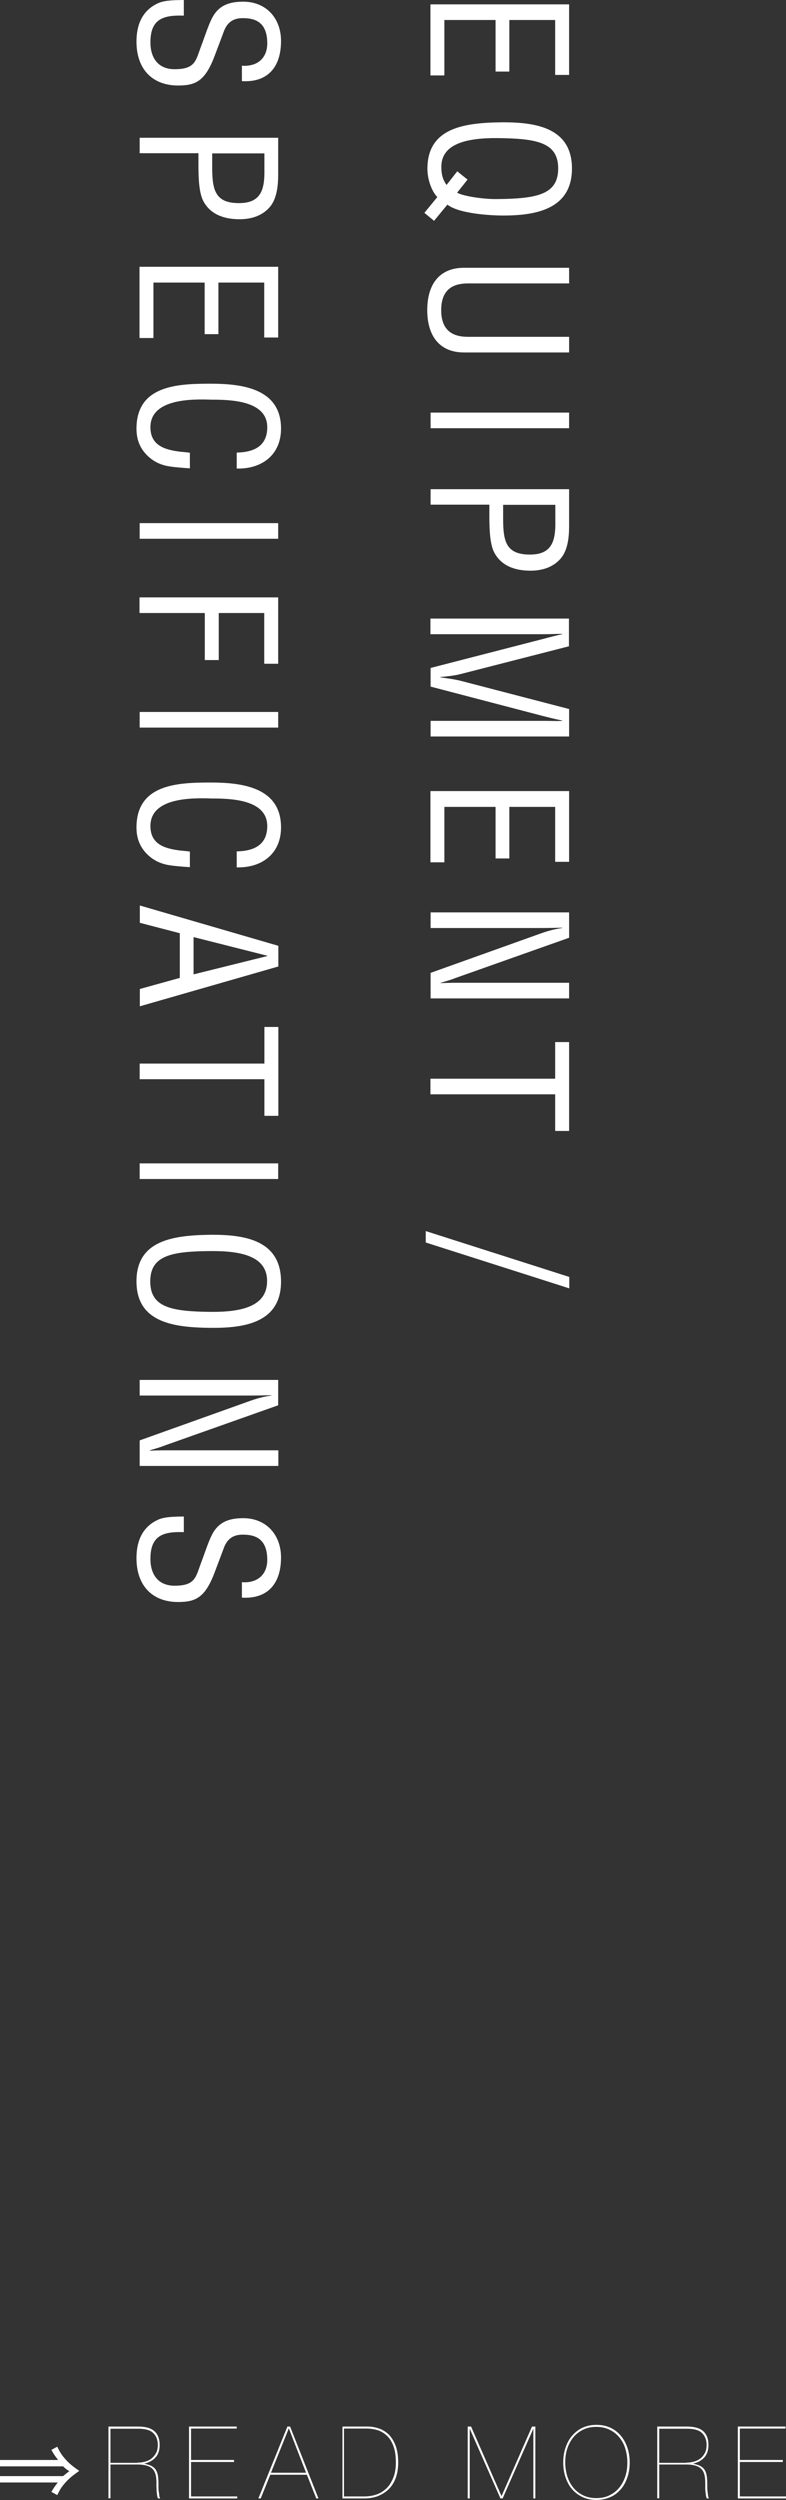 <?xml version="1.0" encoding="UTF-8"?><svg id="_レイヤー_2" xmlns="http://www.w3.org/2000/svg" viewBox="0 0 46.82 148.82"><rect x="0" y="0" width="46.82" height="148.82" fill="#333333" stroke="none"/><defs><style>.cls-1{fill:#fff;}</style></defs><g id="_制作"><g><path class="cls-1" d="M3.44,146.4c-.16-.2-.24-.32-.38-.57l.35-.19c.16,.33,.25,.47,.43,.68,.23,.28,.44,.45,.88,.76-.44,.31-.64,.48-.88,.76-.18,.21-.27,.35-.43,.68l-.35-.19c.13-.22,.21-.34,.38-.56H0v-.38H3.76c.13-.11,.2-.17,.37-.29-.17-.11-.25-.17-.37-.29H0v-.38H3.44Z"/><path class="cls-1" d="M6.46,148.72v-4.28h1.75c.45,0,.78,.09,.98,.27,.21,.18,.32,.46,.32,.83,0,.29-.07,.53-.23,.72-.16,.19-.39,.32-.69,.39h0c.18,.04,.33,.08,.44,.14,.11,.06,.2,.14,.26,.24,.06,.1,.1,.22,.12,.35,.02,.14,.03,.29,.03,.46,0,.06,0,.13,0,.22s0,.18,.02,.27,.02,.17,.03,.24c.01,.07,.03,.12,.05,.15h-.13s-.04-.1-.05-.18-.02-.15-.03-.24,0-.17-.01-.25,0-.16,0-.23c0-.18-.01-.33-.04-.47s-.08-.25-.16-.35-.19-.17-.34-.22c-.15-.05-.35-.08-.59-.08h-1.61v2.01h-.12Zm1.72-2.13c.16,0,.31-.02,.46-.06,.15-.04,.28-.1,.39-.19,.11-.09,.2-.2,.27-.33s.1-.29,.1-.48c0-.3-.1-.54-.28-.71s-.47-.25-.88-.25h-1.66v2.03h1.6Z"/><path class="cls-1" d="M14.13,148.6v.12h-2.87v-4.28h2.84v.12h-2.72v1.87h2.56v.12h-2.56v2.05h2.75Z"/><path class="cls-1" d="M15.52,148.72h-.13l1.73-4.28h.16l1.69,4.28h-.13l-.56-1.41h-2.18l-.57,1.41Zm1.69-4.16h-.01l-1.06,2.63h2.09l-1.02-2.63Z"/><path class="cls-1" d="M21.88,144.44c.21,0,.43,.03,.65,.1,.22,.07,.41,.18,.59,.34,.17,.16,.32,.38,.43,.66,.11,.28,.17,.62,.17,1.04,0,.38-.06,.71-.17,.98-.11,.27-.26,.49-.45,.66-.19,.17-.4,.29-.64,.38-.24,.08-.49,.12-.75,.12h-1.31v-4.28h1.5Zm-.16,4.16c.25,0,.49-.04,.72-.12,.23-.08,.42-.21,.59-.37s.3-.38,.4-.63c.1-.25,.15-.55,.15-.9,0-.4-.05-.73-.15-.99-.1-.26-.23-.47-.4-.62s-.35-.26-.56-.32c-.21-.06-.42-.09-.63-.09h-1.35v4.04h1.22Z"/><path class="cls-1" d="M31.89,144.44v4.28h-.12v-4.13h-.01l-1.82,4.13h-.13l-1.82-4.13h-.01v4.13h-.12v-4.28h.2l1.81,4.13h.01l1.81-4.13h.2Z"/><path class="cls-1" d="M33.55,146.58c0-.3,.04-.59,.13-.86,.09-.27,.21-.51,.38-.71,.17-.2,.37-.37,.62-.49s.53-.18,.85-.18,.6,.06,.85,.18,.45,.28,.62,.49,.29,.44,.38,.71c.09,.27,.13,.56,.13,.86s-.04,.59-.13,.86c-.09,.27-.21,.51-.38,.71-.17,.2-.37,.37-.62,.48s-.53,.18-.85,.18-.6-.06-.85-.18-.45-.28-.62-.48c-.17-.2-.29-.44-.38-.71-.09-.27-.13-.56-.13-.86Zm.12,0c0,.31,.05,.59,.13,.85,.09,.26,.21,.48,.37,.67,.16,.19,.35,.33,.58,.44,.23,.11,.49,.16,.77,.16s.55-.05,.77-.16c.23-.11,.42-.25,.58-.44,.16-.19,.28-.41,.37-.67s.13-.54,.13-.85c0-.31-.05-.59-.13-.85s-.21-.48-.37-.67c-.16-.19-.35-.33-.58-.44-.23-.11-.49-.16-.77-.16s-.55,.05-.77,.16c-.23,.11-.42,.25-.58,.44-.16,.19-.28,.41-.37,.67-.09,.26-.13,.54-.13,.85Z"/><path class="cls-1" d="M39.15,148.72v-4.28h1.75c.45,0,.78,.09,.98,.27,.21,.18,.32,.46,.32,.83,0,.29-.07,.53-.23,.72-.16,.19-.39,.32-.69,.39h0c.18,.04,.33,.08,.44,.14,.11,.06,.2,.14,.26,.24,.06,.1,.1,.22,.12,.35,.02,.14,.03,.29,.03,.46,0,.06,0,.13,0,.22s.01,.18,.02,.27,.02,.17,.03,.24c.01,.07,.03,.12,.05,.15h-.13s-.04-.1-.05-.18c-.01-.07-.02-.15-.03-.24s-.01-.17-.01-.25,0-.16,0-.23c0-.18-.01-.33-.04-.47-.03-.14-.08-.25-.16-.35-.08-.09-.19-.17-.34-.22-.15-.05-.35-.08-.59-.08h-1.61v2.01h-.12Zm1.72-2.13c.16,0,.31-.02,.46-.06,.15-.04,.27-.1,.39-.19s.2-.2,.27-.33c.07-.13,.1-.29,.1-.48,0-.3-.1-.54-.28-.71-.18-.17-.47-.25-.88-.25h-1.66v2.03h1.6Z"/><path class="cls-1" d="M46.82,148.6v.12h-2.87v-4.28h2.84v.12h-2.72v1.87h2.56v.12h-2.56v2.05h2.75Z"/></g><g><path class="cls-1" d="M25.65,.26h8.25V4.46h-.83V1.19h-2.73v3.07h-.82V1.19h-3.05v3.3h-.83V.26Z"/><path class="cls-1" d="M25.85,13.14l-.57-.47,.77-.94c-.35-.36-.59-1.07-.59-1.68,0-2.46,2.21-2.75,4.5-2.77,1.89,0,4.11,.29,4.11,2.75s-2.22,2.8-4.11,2.8c-.57,0-2.59-.08-3.31-.65l-.79,.96Zm1.39-2.94l.61,.49-.62,.78c.32,.19,1.49,.39,2.37,.38,2.39-.02,3.65-.27,3.65-1.82s-1.26-1.79-3.65-1.81c-1.84-.01-3.36,.35-3.31,1.78,.01,.37,.07,.67,.31,1.01l.65-.83Z"/><path class="cls-1" d="M33.9,15.94v.93h-5.93c-.65-.01-1.69,.1-1.69,1.59s1.04,1.6,1.69,1.59h5.93v.93h-6.26c-1.47,0-2.19-1-2.19-2.52s.71-2.52,2.19-2.52h6.26Z"/><path class="cls-1" d="M25.65,24.56h8.25v.93h-8.25v-.93Z"/><path class="cls-1" d="M25.65,29.12h8.25v2.21c0,.65-.08,1.47-.54,1.96-.46,.5-1.1,.68-1.76,.68-.91,0-1.8-.28-2.21-1.19-.24-.58-.24-1.54-.24-2.18v-.56h-3.5v-.93Zm4.32,.93v.91c.01,1.28,.19,2.06,1.61,2.05,1.33,0,1.52-.86,1.5-2v-.96h-3.1Z"/><path class="cls-1" d="M33.9,42.2v1.64h-8.25v-.93h6.8c.35,0,.69,.02,1.04,0v-.02c-.48-.1-.79-.18-1.11-.26l-6.73-1.76v-1.11l6.83-1.76c.29-.08,.56-.15,1.01-.25v-.02c-.35,0-.71,.02-1.07,.02h-6.78v-.93h8.25v1.65l-6.44,1.65c-.35,.09-.69,.13-1.22,.18v.02c.42,.06,.83,.11,1.23,.21l6.42,1.67Z"/><path class="cls-1" d="M25.65,47.09h8.25v4.21h-.83v-3.27h-2.73v3.07h-.82v-3.07h-3.05v3.3h-.83v-4.23Z"/><path class="cls-1" d="M33.9,58.5v.93h-8.25v-1.52l6.6-2.36c.37-.13,.75-.24,1.24-.31v-.02c-.42,.01-.85,.02-1.26,.02h-6.58v-.93h8.25v1.51l-6.75,2.39c-.25,.1-.52,.18-.9,.29v.02c.3-.01,.62-.02,.92-.02h6.73Z"/><path class="cls-1" d="M33.9,62.04v5.28h-.83v-2.18h-7.43v-.93h7.43v-2.18h.83Z"/><path class="cls-1" d="M25.36,73.28l8.55,2.73v.68l-8.55-2.73v-.68Z"/><path class="cls-1" d="M14.41,3.91c.86,.07,1.51-.4,1.51-1.33,0-1.36-.84-1.5-1.47-1.5-.57,0-.92,.26-1.12,.8-.17,.45-.33,.89-.5,1.33-.58,1.59-1.13,1.88-2.22,1.88-1.56,0-2.48-1-2.48-2.61,0-.83,.23-1.82,1.31-2.3,.41-.18,1.07-.17,1.51-.18V.93c-1.22-.04-1.99,.19-1.99,1.59,0,.94,.47,1.6,1.44,1.6,1.25,0,1.26-.52,1.58-1.37,.18-.46,.41-1.2,.64-1.65,.4-.8,1.06-1,1.87-1,1.36,0,2.25,.98,2.25,2.34,0,1.54-.78,2.48-2.33,2.39v-.93Z"/><path class="cls-1" d="M8.32,8.2h8.25v2.21c0,.65-.08,1.47-.54,1.96-.46,.5-1.1,.68-1.76,.68-.91,0-1.8-.28-2.21-1.19-.24-.58-.24-1.54-.24-2.18v-.56h-3.5v-.93Zm4.32,.93v.91c.01,1.28,.19,2.06,1.61,2.05,1.33,0,1.52-.86,1.5-2v-.96h-3.1Z"/><path class="cls-1" d="M8.32,15.88h8.25v4.21h-.83v-3.27h-2.73v3.07h-.82v-3.07h-3.05v3.3h-.83v-4.23Z"/><path class="cls-1" d="M14.1,26.94c.98-.02,1.82-.35,1.82-1.51,0-1.61-2.25-1.64-3.34-1.64-1.12-.04-3.62-.07-3.62,1.64,0,1.11,.89,1.35,1.79,1.46,.19,.02,.37,.03,.56,.06v.93c-.17-.02-.34-.02-.51-.04-.67-.06-1.18-.09-1.75-.49-.59-.44-.92-1.02-.92-1.83,0-2.59,2.45-2.68,4.42-2.68,1.86,0,4.19,.28,4.19,2.67,0,1.59-1.17,2.42-2.64,2.38v-.93Z"/><path class="cls-1" d="M8.32,31.14h8.25v.93H8.32v-.93Z"/><path class="cls-1" d="M8.32,35.56h8.25v3.95h-.83v-3.02h-2.71v2.8h-.83v-2.8h-3.89v-.93Z"/><path class="cls-1" d="M8.32,42.38h8.25v.93H8.32v-.93Z"/><path class="cls-1" d="M14.1,50.68c.98-.02,1.82-.35,1.82-1.51,0-1.61-2.25-1.64-3.34-1.64-1.12-.04-3.62-.07-3.62,1.64,0,1.11,.89,1.35,1.79,1.46,.19,.02,.37,.03,.56,.06v.93c-.17-.02-.34-.02-.51-.04-.67-.06-1.18-.09-1.75-.49-.59-.44-.92-1.02-.92-1.83,0-2.59,2.45-2.68,4.42-2.68,1.86,0,4.19,.28,4.19,2.67,0,1.59-1.17,2.42-2.64,2.38v-.93Z"/><path class="cls-1" d="M16.58,56.3v1.23l-8.25,2.37v-1.03l2.38-.66v-2.66l-2.38-.62v-1.03l8.25,2.4Zm-.66,.61v-.02l-4.39-1.11v2.22l4.39-1.09Z"/><path class="cls-1" d="M16.58,61.14v5.28h-.83v-2.18h-7.43v-.93h7.43v-2.18h.83Z"/><path class="cls-1" d="M8.32,69.25h8.25v.93H8.32v-.93Z"/><path class="cls-1" d="M16.74,76.29c0,2.46-2.22,2.76-4.11,2.75-2.29-.01-4.5-.31-4.5-2.77s2.21-2.75,4.5-2.77c1.89,0,4.11,.29,4.11,2.79Zm-.83-.04c0-1.44-1.47-1.79-3.31-1.78-2.39,.01-3.65,.26-3.65,1.81s1.27,1.79,3.65,1.81c1.84,.01,3.31-.35,3.31-1.83Z"/><path class="cls-1" d="M16.58,86.33v.93H8.32v-1.52l6.6-2.36c.37-.13,.75-.24,1.24-.31v-.02c-.42,.01-.85,.02-1.26,.02h-6.58v-.93h8.25v1.51l-6.75,2.39c-.25,.1-.52,.18-.9,.29v.02c.3-.01,.62-.02,.92-.02h6.73Z"/><path class="cls-1" d="M14.41,94.18c.86,.07,1.51-.4,1.51-1.33,0-1.36-.84-1.5-1.47-1.5-.57,0-.92,.26-1.12,.8-.17,.45-.33,.89-.5,1.33-.58,1.59-1.13,1.88-2.22,1.88-1.56,0-2.48-1-2.48-2.61,0-.83,.23-1.82,1.31-2.3,.41-.18,1.07-.17,1.51-.18v.93c-1.22-.04-1.99,.19-1.99,1.59,0,.94,.47,1.6,1.44,1.6,1.25,0,1.26-.52,1.58-1.37,.18-.46,.41-1.2,.64-1.65,.4-.8,1.06-1,1.87-1,1.36,0,2.25,.98,2.25,2.34,0,1.54-.78,2.48-2.33,2.39v-.93Z"/></g></g></svg>